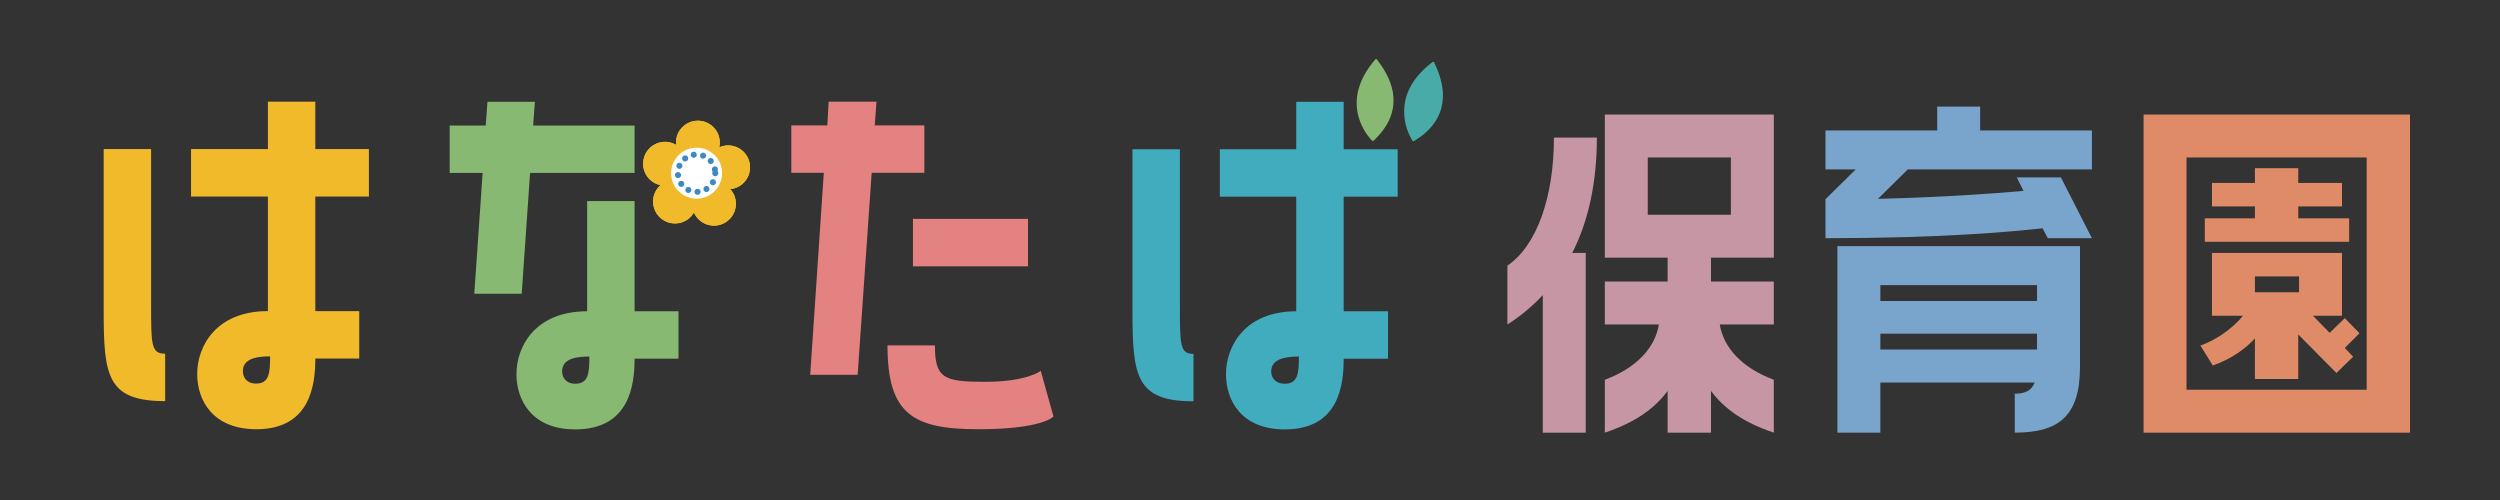 <?xml version="1.0" encoding="utf-8"?>
<svg version="1.1" xmlns="http://www.w3.org/2000/svg" xmlns:xlink="http://www.w3.org/1999/xlink" x="0px" y="0px" width="500px" height="100px" viewBox="0 0 500 100" xml:space="preserve">
			<rect x="0" y="0" width="500" height="100" fill="#333333" stroke="none"/>
			<g>
				<path fill="#F0BA2B" d="M33.029,80.226c-11.592,0-12.294-5.004-12.294-18.092V29.815h9.484v30.914c0,8.256,0,10.013,2.81,10.013
					V80.226z M63.065,20.331v9.484H73.78V39.3H63.065v22.922h8.783v9.483h-8.783c0,5.183-0.965,14.141-11.768,14.141
					c-8.783,0-11.857-5.797-11.857-11.065c0-5.532,3.776-12.559,14.141-12.559V39.3H38.21v-9.485h15.371v-9.484H63.065z
					 M54.02,71.268c-3.776,0-5.445,0.967-5.445,2.987c0,1.142,0.703,2.459,2.634,2.459C53.844,76.714,54.02,74.605,54.02,71.268"/>
				<path fill="#E48281" d="M184.874,34.559h-10.537l-2.81,40.397h-9.485l2.722-40.397h-6.499v-9.485h7.201l0.262-4.743h9.574
					l-0.351,4.743h9.922V34.559z M208.147,74.166l2.549,9.134c0,0-2.108,2.546-15.018,2.546c-13.173,0-18.18-3.073-18.18-16.773
					h9.486c0,6.586,1.756,7.289,10.011,7.289C205.514,76.361,208.147,74.166,208.147,74.166 M182.591,43.779h23.011v9.485h-23.011
					V43.779z"/>
				<path fill="#42ACBF" d="M235.977,60.765c0,8.255,0,10.01,2.723,10.01v9.485c-11.505,0-12.208-5.006-12.208-18.091V29.85h9.485
					V60.765z M268.733,20.366v9.484h10.803v9.485h-10.803v22.92h8.871v9.486h-8.871c0,5.181-0.879,14.138-11.769,14.138
					c-8.694,0-11.768-5.796-11.768-11.064c0-5.531,3.776-12.56,14.051-12.56v-22.92h-15.281V29.85h15.281v-9.484H268.733z
					 M259.776,71.303c-3.777,0-5.532,0.965-5.532,2.986c0,1.141,0.702,2.458,2.721,2.458
					C259.601,76.747,259.776,74.639,259.776,71.303"/>
				<path fill="#87B973" d="M274.716,28.139c6.291-5.884,3.994-11.863,0.958-15.841c-0.103-0.135-0.21-0.274-0.243-0.332
					c-0.011-0.051-0.041-0.101-0.087-0.132c-0.087-0.061-0.206-0.045-0.276,0.035c-0.933,1.081-1.654,2.128-2.206,3.138
					c-4.164,7.63,1.506,13.071,1.572,13.133C274.513,28.212,274.637,28.212,274.716,28.139"/>
				<path fill="#49ABA8" d="M282.782,28.221c7.385-4.434,6.388-10.763,4.253-15.289c-0.072-0.154-0.147-0.312-0.17-0.375
					c0.001-0.054-0.017-0.106-0.056-0.147c-0.073-0.078-0.191-0.088-0.276-0.024c-1.139,0.86-2.065,1.733-2.815,2.606
					c-5.669,6.588-1.265,13.097-1.212,13.17C282.567,28.252,282.689,28.278,282.782,28.221"/>
				<path fill="#87B973" d="M104.344,58.741h-9.485l1.669-24.151h-6.587v-9.484h7.203l0.351-4.743h9.484l-0.351,4.743h20.288v9.484
					h-20.901L104.344,58.741z M126.915,40.211v22.042h8.783v9.486h-8.783c0,5.182-0.966,14.139-11.856,14.139
					c-8.694,0-11.769-5.796-11.769-11.064c0-5.533,3.776-12.561,14.14-12.561V40.211H126.915z M117.869,71.301
					c-3.776,0-5.444,0.965-5.444,2.986c0,1.14,0.702,2.458,2.634,2.458C117.693,76.745,117.869,74.636,117.869,71.301"/>
				<path fill="#F3CA2A" d="M149.795,32.113c-0.748-2.302-3.221-3.562-5.522-2.814c-0.151,0.049-0.286,0.125-0.43,0.189
					c0.071-0.312,0.115-0.631,0.115-0.963c0-2.42-1.962-4.382-4.382-4.382s-4.381,1.962-4.381,4.382c0,0.16,0.031,0.311,0.047,0.466
					c-0.274-0.163-0.565-0.303-0.881-0.406c-2.301-0.748-4.773,0.512-5.52,2.813c-0.749,2.302,0.51,4.774,2.813,5.521
					c0.152,0.049,0.305,0.067,0.459,0.1c-0.24,0.21-0.464,0.443-0.66,0.712c-1.423,1.958-0.988,4.698,0.97,6.121
					c1.956,1.421,4.697,0.988,6.12-0.97c0.094-0.129,0.158-0.27,0.237-0.406c0.125,0.293,0.278,0.578,0.474,0.847
					c1.422,1.957,4.162,2.391,6.119,0.969c1.958-1.422,2.392-4.163,0.969-6.12c-0.094-0.129-0.207-0.233-0.312-0.35
					c0.319-0.03,0.637-0.087,0.952-0.189C149.283,36.886,150.542,34.414,149.795,32.113"/>
				<path fill="#FFFFFF" d="M144.416,34.636c0,2.816-2.282,5.098-5.098,5.098c-2.816,0-5.1-2.282-5.1-5.098s2.283-5.098,5.1-5.098
					C142.133,29.539,144.416,31.82,144.416,34.636"/>
				<path fill="#FFFFFF" d="M143.054,34.636c0,2.064-1.672,3.737-3.737,3.737s-3.736-1.673-3.736-3.737
					c0-2.064,1.671-3.737,3.736-3.737S143.054,32.572,143.054,34.636"/>
				
					<circle fill="none" stroke="#3D8AC2" stroke-width="1.216" stroke-linecap="round" stroke-linejoin="round" stroke-dasharray="0,1.892" cx="139.317" cy="34.636" r="3.736"/>
				<path fill="#F0BA2B" d="M149.795,32.113c-0.748-2.302-3.221-3.562-5.522-2.814c-0.151,0.049-0.286,0.125-0.43,0.189
					c0.071-0.312,0.115-0.631,0.115-0.963c0-2.42-1.962-4.382-4.382-4.382s-4.381,1.962-4.381,4.382c0,0.16,0.031,0.311,0.047,0.466
					c-0.274-0.163-0.565-0.303-0.881-0.406c-2.301-0.748-4.773,0.512-5.52,2.813c-0.749,2.302,0.51,4.774,2.813,5.521
					c0.152,0.049,0.305,0.067,0.459,0.1c-0.24,0.21-0.464,0.443-0.66,0.712c-1.423,1.958-0.988,4.698,0.97,6.121
					c1.956,1.421,4.697,0.988,6.12-0.97c0.094-0.129,0.158-0.27,0.237-0.406c0.125,0.293,0.278,0.578,0.474,0.847
					c1.422,1.957,4.162,2.391,6.119,0.969c1.958-1.422,2.392-4.163,0.969-6.12c-0.094-0.129-0.207-0.233-0.312-0.35
					c0.319-0.03,0.637-0.087,0.952-0.189C149.283,36.886,150.542,34.414,149.795,32.113"/>
				<path fill="#FFFFFF" d="M144.416,34.636c0,2.816-2.282,5.098-5.098,5.098c-2.816,0-5.1-2.282-5.1-5.098s2.283-5.098,5.1-5.098
					C142.133,29.539,144.416,31.82,144.416,34.636"/>
				<path fill="#FFFFFF" d="M143.054,34.636c0,2.064-1.672,3.737-3.737,3.737s-3.736-1.673-3.736-3.737
					c0-2.064,1.671-3.737,3.736-3.737S143.054,32.572,143.054,34.636"/>
				
					<circle fill="none" stroke="#3D8AC2" stroke-width="1.216" stroke-linecap="round" stroke-linejoin="round" stroke-dasharray="0,1.892" cx="139.317" cy="34.636" r="3.736"/>
			</g>
			<g>
				<path fill="#C796A4" d="M308.559,59.015c-2.069,2.226-4.454,4.214-7.079,5.885V53.127c5.887-3.976,9.306-13.757,9.306-25.607
					h8.589c0,8.907-1.67,16.701-4.931,23.064h2.703v35.944h-8.588V59.015z M320.965,51.537V22.906h33.799v28.631H342.2v4.772h12.563
					v8.59h-10.816c0.795,4.77,4.613,8.748,10.816,11.054v10.575c-5.966-1.987-9.941-4.769-12.563-8.349v8.349h-8.672V78.18
					c-2.623,3.58-6.6,6.361-12.563,8.349V75.953c6.202-2.306,10.02-6.284,10.814-11.054h-10.814v-8.59h12.563v-4.772H320.965z
					 M329.552,42.948h16.625V31.497h-16.625V42.948z"/>
				<path fill="#79A5CD" d="M418.381,33.882H381.56l-5.965,5.885c12.963-0.319,22.905-1.034,29.108-1.591l-1.352-2.703h8.827
					l6.202,12.167h-8.827l-1.034-1.987c-6.36,0.716-20.519,1.987-43.422,1.987v-7.792l6.044-5.965h-6.044v-7.793h22.347v-4.772h8.59
					v4.772h22.347V33.882z M415.996,73.407c0,9.86-4.296,13.121-13.042,13.121v-7.793c1.988,0,3.34-0.556,3.975-2.224h-30.856
					v10.017h-8.589V49.23h48.513V73.407z M407.407,57.025h-31.335v3.181h31.335V57.025z M407.407,66.728h-31.335v3.181h31.335
					V66.728z"/>
				<path fill="#E08B68" d="M428.716,22.906H482v63.622h-53.284V22.906z M437.303,77.941h36.028V31.497h-36.028V77.941z
					 M468.955,63.627l2.944,3.021l-2.944,2.943l1.673,1.75l-3.343,3.26l-7.634-7.714v8.907h-8.667v-8.112
					c-1.671,1.83-4.455,4.057-8.43,5.409l-2.467-3.978c4.137-1.512,6.999-4.135,8.509-5.965h-6.204V50.584h26.007v12.564h-5.804
					l3.339,3.421L468.955,63.627z M469.831,43.664v4.692h-28.868v-4.692h10.021v-2.384h-8.592v-4.694h8.592v-2.943h8.667v2.943
					h8.748v4.694h-8.748v2.384H469.831z M459.812,55.274h-8.828v3.184h8.828V55.274z"/>
			</g>
</svg>
